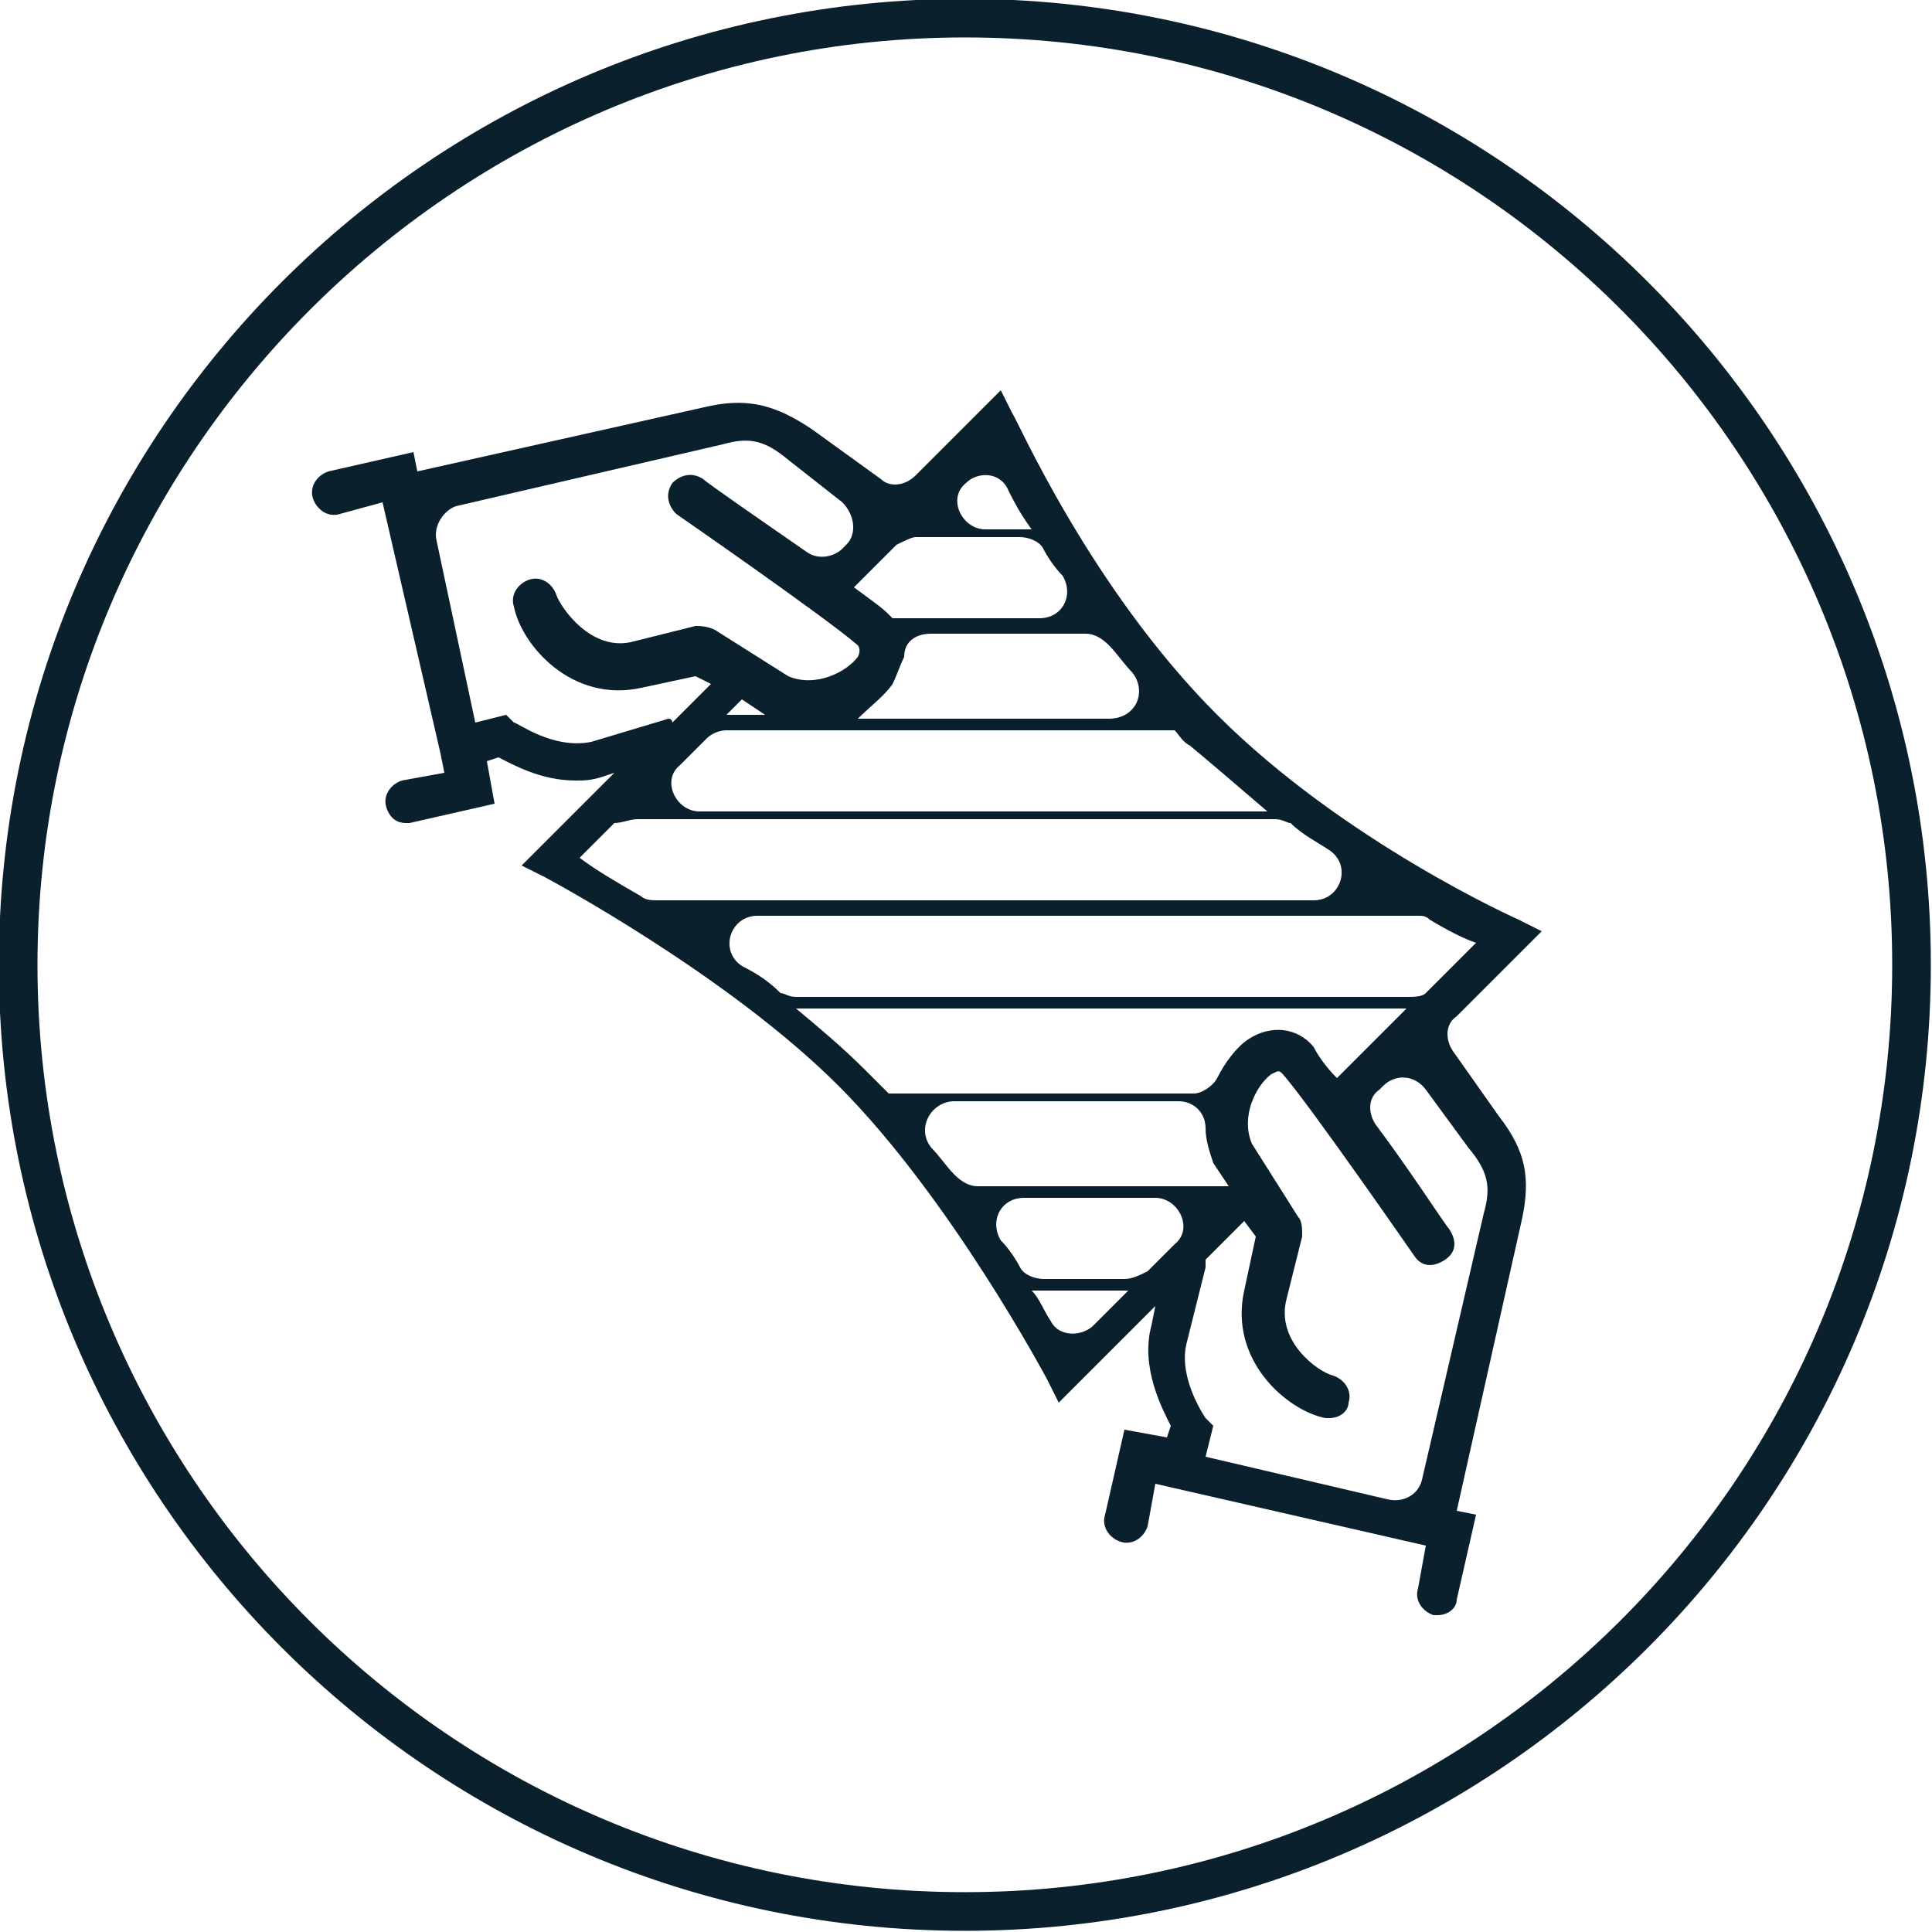 <?xml version="1.0" encoding="utf-8"?>
<!-- Generator: Adobe Illustrator 27.2.0, SVG Export Plug-In . SVG Version: 6.00 Build 0)  -->
<svg version="1.1" id="Livello_1" xmlns="http://www.w3.org/2000/svg" xmlns:xlink="http://www.w3.org/1999/xlink" x="0px" y="0px"
	 viewBox="0 0 50 50" style="enable-background:new 0 0 50 50;" xml:space="preserve">
<style type="text/css">
	.st0{fill:#0A202D;}
</style>
<g id="Livello_1_00000026138951117796035700000009181593515568080565_">
	<g id="Raggruppa_55" transform="translate(0.47 0.469)">
		<g id="Tracciato_39">
			<path class="st0" d="M24.5,0.5c13.3,0,24,10.8,24,24c0,13.3-10.8,24-24,24c-13.3,0-24-10.8-24-24S11.3,0.5,24.5,0.5 M24.5-0.5
				c-13.8,0-25,11.2-25,25l0,0c0,13.8,11.2,25,25,25s25-11.2,25-25l0,0C49.5,10.7,38.3-0.5,24.5-0.5L24.5-0.5z"/>
		</g>
	</g>
</g>
<path class="st0" d="M37.6,27.2c-0.2-0.3-0.2-0.7,0.1-0.9l2.2-2.2l-0.6-0.3c0,0-4.5-2-7.8-5.3c-3.3-3.3-5.2-7.7-5.3-7.8l-0.3-0.6
	l-2.2,2.2c-0.3,0.3-0.7,0.3-0.9,0.1L21,11.1c-0.9-0.6-1.6-0.8-2.6-0.6l-7.6,1.7l-0.1-0.5l-2.2,0.5c-0.3,0.1-0.5,0.4-0.4,0.7
	c0.1,0.3,0.4,0.5,0.7,0.4L9.9,13l1.5,6.5v0l0.1,0.5l-1.1,0.2c-0.3,0.1-0.5,0.4-0.4,0.7c0.1,0.3,0.3,0.4,0.5,0.4c0,0,0.1,0,0.1,0
	l2.2-0.5l-0.2-1.1l0.3-0.1c0.4,0.2,1.1,0.6,2,0.6c0.2,0,0.4,0,0.7-0.1l0.3-0.1l-2.4,2.4l0.6,0.3c0,0,4.7,2.5,7.6,5.4
	c2.9,2.9,5.4,7.6,5.4,7.6l0.3,0.6l2.5-2.5l-0.1,0.5c-0.3,1.1,0.3,2.2,0.5,2.6l-0.1,0.3l-1.1-0.2l-0.5,2.2c-0.1,0.3,0.1,0.6,0.4,0.7
	c0.3,0.1,0.6-0.1,0.7-0.4l0.2-1.1l7,1.6l-0.2,1.1c-0.1,0.3,0.1,0.6,0.4,0.7c0,0,0.1,0,0.1,0c0.3,0,0.5-0.2,0.5-0.4l0.5-2.2l-0.5-0.1
	l1.7-7.6c0.2-1,0.1-1.7-0.6-2.6L37.6,27.2z M36.4,25.8H20.6c-0.2,0-0.3-0.1-0.4-0.1c-0.3-0.3-0.6-0.5-1-0.7
	c-0.6-0.4-0.3-1.3,0.4-1.3h17.1c0.1,0,0.2,0,0.3,0.1c0.5,0.3,0.9,0.5,1.2,0.6l-1.3,1.3C36.8,25.8,36.6,25.8,36.4,25.8 M32.8,21H18.1
	c-0.6,0-1-0.8-0.5-1.2l0.7-0.7c0.1-0.1,0.3-0.2,0.5-0.2h2c0,0,0.1,0,0.1,0c0,0,0.1,0,0.1,0h9.4c0.1,0.1,0.2,0.3,0.4,0.4
	C31.4,19.8,32.1,20.4,32.8,21 M19.8,18.5h-1l0.4-0.4L19.8,18.5z M23.7,13.9h2.7c0.2,0,0.5,0.1,0.6,0.3c0.1,0.2,0.3,0.5,0.5,0.7
	c0.3,0.5,0,1.1-0.6,1.1h-3.8c0,0-0.1-0.1-0.1-0.1c-0.2-0.2-0.5-0.4-0.9-0.7l1.1-1.1C23.4,14,23.6,13.9,23.7,13.9 M23.1,17.7
	c0.1-0.2,0.2-0.5,0.3-0.7c0-0.4,0.3-0.6,0.7-0.6h4c0.2,0,0.4,0.1,0.6,0.3c0.2,0.2,0.4,0.5,0.6,0.7c0.4,0.5,0.1,1.2-0.6,1.2h-6.5
	C22.5,18.3,22.9,18,23.1,17.7 M26.7,13.7h-1.2c-0.6,0-1-0.8-0.5-1.2c0.3-0.3,0.9-0.3,1.1,0.2C26.2,12.9,26.4,13.3,26.7,13.7
	 M17.3,18.6l-2,0.6c-1,0.2-1.9-0.5-2-0.5l-0.2-0.2l-0.8,0.2L11.3,14c-0.1-0.4,0.2-0.8,0.5-0.9l6.9-1.6c0.7-0.2,1.1-0.1,1.7,0.4
	l1.4,1.1c0.3,0.3,0.4,0.8,0.1,1.1l-0.1,0.1c-0.2,0.2-0.6,0.3-0.9,0.1c-1.3-0.9-2.6-1.8-2.7-1.9c-0.3-0.2-0.6-0.1-0.8,0.1
	c-0.2,0.3-0.1,0.6,0.1,0.8c0,0,3.9,2.7,4.7,3.4c0,0,0.1,0.1,0,0.3c-0.3,0.4-1.1,0.8-1.8,0.5l-1.9-1.2c-0.2-0.1-0.4-0.1-0.5-0.1
	l-1.6,0.4c-1.1,0.3-1.9-0.9-2-1.2c-0.1-0.3-0.4-0.5-0.7-0.4c-0.3,0.1-0.5,0.4-0.4,0.7c0.2,1,1.5,2.5,3.3,2.1l1.4-0.3l0.4,0.2l-1,1
	C17.4,18.6,17.3,18.6,17.3,18.6 M16.5,21.2h16.5c0.2,0,0.3,0.1,0.4,0.1c0.3,0.3,0.7,0.5,1,0.7c0.6,0.4,0.3,1.3-0.4,1.3H17
	c-0.1,0-0.3,0-0.4-0.1c-0.7-0.4-1.2-0.7-1.6-1l0.9-0.9C16.1,21.3,16.3,21.2,16.5,21.2 M20.6,26.1h15.8l-1.8,1.8
	c-0.3-0.3-0.5-0.6-0.6-0.8c-0.4-0.5-1.1-0.6-1.7-0.2c-0.3,0.2-0.6,0.6-0.8,1c-0.1,0.2-0.4,0.4-0.6,0.4H23c-0.2-0.2-0.4-0.4-0.6-0.6
	C21.8,27.1,21.2,26.6,20.6,26.1 M29.1,33.1H27c-0.2,0-0.5-0.1-0.6-0.3c-0.1-0.2-0.3-0.5-0.5-0.7c-0.3-0.5,0-1.1,0.6-1.1h3.4
	c0.6,0,1,0.8,0.5,1.2l-0.7,0.7C29.5,33,29.3,33.1,29.1,33.1 M31.4,30.1l0.4,0.6h-6.5c-0.2,0-0.4-0.1-0.6-0.3
	c-0.2-0.2-0.4-0.5-0.6-0.7c-0.4-0.5,0-1.2,0.6-1.2h5.8c0.4,0,0.7,0.3,0.7,0.7C31.2,29.5,31.3,29.8,31.4,30.1 M26.7,33.4h2.5
	l-0.9,0.9c-0.3,0.3-0.9,0.3-1.1-0.1C27,33.9,26.9,33.6,26.7,33.4 M38.4,31.4l-1.6,6.9c-0.1,0.4-0.5,0.6-0.9,0.5l-4.7-1.1l0.2-0.8
	l-0.2-0.2c0,0-0.7-1-0.5-1.9l0.5-2c0-0.1,0-0.1,0-0.2l1-1l0.3,0.4l-0.3,1.4c-0.4,1.8,1.1,3.1,2.1,3.3c0,0,0.1,0,0.1,0
	c0.3,0,0.5-0.2,0.5-0.4c0.1-0.3-0.1-0.6-0.4-0.7c-0.4-0.1-1.5-0.9-1.2-2l0.4-1.6c0-0.2,0-0.4-0.1-0.5l-1.2-1.9
	c-0.3-0.7,0.1-1.5,0.5-1.8c0.2-0.1,0.2-0.1,0.3,0c0.7,0.8,3.4,4.7,3.4,4.7c0.2,0.3,0.5,0.3,0.8,0.1c0.3-0.2,0.3-0.5,0.1-0.8
	c-0.1-0.1-1-1.5-1.9-2.7c-0.2-0.3-0.2-0.7,0.1-0.9l0.1-0.1c0.3-0.3,0.8-0.3,1.1,0.1l1.1,1.5C38.5,30.3,38.6,30.7,38.4,31.4"/>
</svg>

